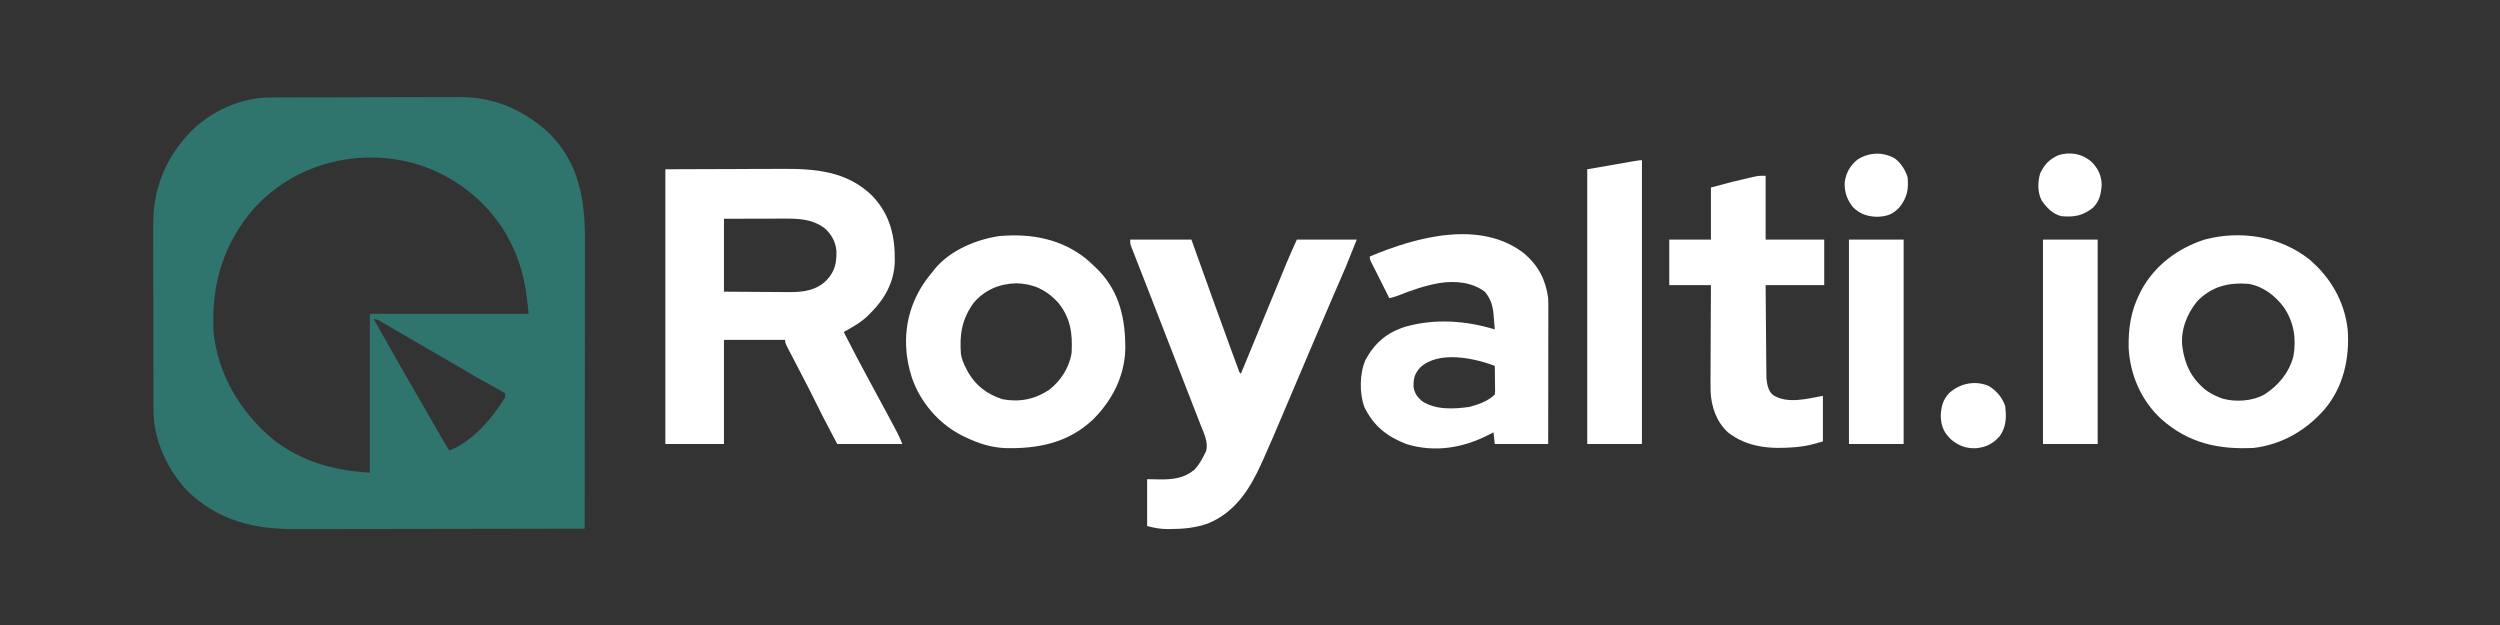<?xml version="1.0" encoding="UTF-8"?>
<svg version="1.1" xmlns="http://www.w3.org/2000/svg" width="1920" height="480">
<rect width="100%" height="100%" fill="#333333" stroke="none"/>
<path d="M0 0 C0.675 -0.004 1.35 -0.007 2.046 -0.011 C4.295 -0.022 6.545 -0.026 8.794 -0.03 C10.413 -0.036 12.032 -0.043 13.65 -0.05 C18.958 -0.071 24.265 -0.081 29.572 -0.091 C31.406 -0.095 33.241 -0.099 35.075 -0.103 C43.699 -0.123 52.324 -0.137 60.949 -0.145 C70.867 -0.155 80.785 -0.181 90.703 -0.222 C98.392 -0.252 106.08 -0.267 113.769 -0.27 C118.35 -0.272 122.93 -0.281 127.511 -0.306 C131.831 -0.33 136.151 -0.334 140.471 -0.324 C142.042 -0.323 143.614 -0.329 145.185 -0.343 C172.391 -0.57 195.833 9.542 215.553 28.21 C237.748 50.876 242.379 78.622 242.28 109.092 C242.279 111.517 242.28 113.942 242.281 116.368 C242.281 121.57 242.276 126.772 242.264 131.974 C242.248 139.495 242.243 147.017 242.24 154.538 C242.236 166.744 242.223 178.949 242.204 191.155 C242.185 203.005 242.171 214.854 242.163 226.704 C242.162 227.435 242.162 228.167 242.161 228.921 C242.159 232.592 242.156 236.263 242.154 239.933 C242.133 270.338 242.098 300.743 242.053 331.147 C211.547 331.216 181.041 331.269 150.535 331.3 C146.924 331.304 143.314 331.308 139.703 331.312 C138.984 331.313 138.266 331.314 137.525 331.314 C125.924 331.327 114.323 331.351 102.722 331.379 C90.797 331.407 78.872 331.423 66.947 331.429 C60.257 331.433 53.568 331.442 46.879 331.464 C40.57 331.485 34.261 331.491 27.951 331.486 C25.648 331.487 23.345 331.493 21.043 331.505 C-11.438 331.66 -38.636 325.459 -62.779 302.448 C-78.307 286.109 -89.03 263.123 -89.088 240.345 C-89.091 239.686 -89.093 239.026 -89.097 238.347 C-89.105 236.15 -89.107 233.954 -89.108 231.757 C-89.113 230.176 -89.118 228.595 -89.123 227.015 C-89.136 222.727 -89.143 218.439 -89.147 214.151 C-89.15 211.466 -89.154 208.781 -89.159 206.095 C-89.172 197.675 -89.182 189.255 -89.186 180.835 C-89.19 171.15 -89.208 161.466 -89.237 151.782 C-89.259 144.275 -89.269 136.768 -89.27 129.261 C-89.271 124.788 -89.277 120.315 -89.295 115.842 C-89.311 111.625 -89.313 107.408 -89.305 103.191 C-89.304 101.656 -89.308 100.121 -89.318 98.586 C-89.491 70.342 -80.027 46.479 -60.322 26.085 C-44.794 10.542 -22.03 0.078 0 0 Z M-12.389 85.757 C-35.744 112.994 -44.833 144.516 -42.947 180.147 C-39.705 212.747 -22.188 241.763 2.721 262.539 C24.652 279.708 49.51 286.527 77.053 288.147 C77.053 247.887 77.053 207.627 77.053 166.147 C117.313 166.147 157.573 166.147 199.053 166.147 C197.128 145.934 194.639 130.779 186.053 113.147 C185.568 112.148 185.084 111.149 184.584 110.12 C170.118 82.112 144.36 61.201 114.589 51.631 C69.498 37.812 19.402 50.262 -12.389 85.757 Z M80.053 170.147 C80.468 170.868 80.883 171.588 81.311 172.331 C85.222 179.147 89.085 185.989 92.911 192.854 C98.715 203.262 104.613 213.605 110.643 223.883 C116.02 233.058 121.294 242.288 126.549 251.533 C130.3 258.123 134.115 264.667 138.053 271.147 C156.027 264.306 171.261 246.231 181.053 230.147 C181.053 229.157 181.053 228.167 181.053 227.147 C180.385 226.775 179.716 226.404 179.028 226.021 C156.393 213.419 156.393 213.419 145.643 207.039 C139.29 203.272 132.892 199.582 126.49 195.897 C116.601 190.203 106.732 184.475 96.881 178.715 C95.073 177.658 93.264 176.602 91.454 175.548 C89.932 174.66 88.413 173.767 86.898 172.867 C83.693 170.821 83.693 170.821 80.053 170.147 Z " fill="#30746E" transform="translate(206.947,74.853)"/>
<path d="M0 0 C27.194 -0.093 27.194 -0.093 54.938 -0.188 C60.63 -0.215 66.322 -0.242 72.187 -0.27 C79.22 -0.284 79.22 -0.284 82.528 -0.286 C84.804 -0.291 87.08 -0.301 89.356 -0.317 C114.998 -0.481 139.47 1.39 158.812 20.312 C172.638 34.767 176.464 51.379 176.207 70.789 C175.739 86.879 168.327 99.851 157 111 C156.363 111.636 155.726 112.271 155.07 112.926 C151.274 116.478 147.246 119.12 142.738 121.707 C141.124 122.637 141.124 122.637 139.478 123.585 C138.66 124.052 137.842 124.519 137 125 C146.732 143.936 146.732 143.936 156.812 162.688 C161.593 171.387 166.3 180.123 170.965 188.885 C171.733 190.326 172.501 191.766 173.271 193.206 C174.352 195.231 175.431 197.258 176.508 199.285 C176.831 199.889 177.155 200.494 177.488 201.116 C179.215 204.378 180.622 207.554 182 211 C165.5 211 149 211 132 211 C120.715 189.559 120.715 189.559 115.5 179 C111.627 171.203 107.704 163.441 103.625 155.75 C100.666 150.167 97.724 144.578 94.875 138.938 C94.316 137.833 93.756 136.728 93.18 135.59 C92 133 92 133 92 131 C76.49 131 60.98 131 45 131 C45 157.4 45 183.8 45 211 C30.15 211 15.3 211 0 211 C0 141.37 0 71.74 0 0 Z M45 38 C45 56.48 45 74.96 45 94 C52.774 94.063 60.547 94.123 68.321 94.155 C71.942 94.171 75.563 94.192 79.184 94.226 C82.678 94.259 86.173 94.277 89.668 94.285 C91.634 94.293 93.601 94.316 95.567 94.34 C106.363 94.342 115.873 93.049 123.848 85.176 C130.356 78.16 131.535 72.04 131.375 62.547 C130.647 55.66 127.786 50.344 122.75 45.625 C112.578 37.819 101.938 37.851 89.629 37.902 C88.351 37.904 87.074 37.905 85.758 37.907 C82.383 37.911 79.008 37.92 75.633 37.931 C72.18 37.942 68.728 37.946 65.275 37.951 C58.517 37.961 51.759 37.981 45 38 Z " fill="#FFFFFF" transform="translate(511,130)"/>
<path d="M0 0 C15.51 0 31.02 0 47 0 C48.498 4.179 49.996 8.358 51.539 12.664 C64.859 49.836 64.859 49.836 78.375 86.938 C78.665 87.729 78.955 88.52 79.253 89.335 C80.049 91.504 80.848 93.672 81.648 95.84 C82.083 97.019 82.518 98.199 82.966 99.414 C83.759 101.891 83.759 101.891 85 103 C85.476 101.847 85.952 100.695 86.443 99.507 C86.922 98.346 86.922 98.346 87.412 97.161 C88.145 95.387 88.878 93.612 89.611 91.837 C91.7 86.779 93.789 81.721 95.879 76.663 C99.927 66.867 103.973 57.071 108.007 47.27 C109.718 43.114 111.43 38.96 113.142 34.805 C113.957 32.826 114.772 30.847 115.585 28.868 C116.73 26.084 117.876 23.302 119.023 20.52 C119.353 19.716 119.682 18.913 120.022 18.085 C122.543 11.98 125.262 6.024 128 0 C143.18 0 158.36 0 174 0 C164.969 22.577 164.969 22.577 160.438 32.875 C159.306 35.465 158.178 38.056 157.051 40.648 C156.742 41.358 156.434 42.068 156.116 42.799 C151.395 53.675 146.767 64.591 142.125 75.5 C141.139 77.816 140.153 80.132 139.167 82.448 C134.797 92.716 130.431 102.984 126.069 113.255 C123.75 118.716 121.429 124.176 119.108 129.635 C118.136 131.923 117.165 134.21 116.194 136.498 C111.581 147.378 106.941 158.243 102.109 169.027 C101.758 169.815 101.406 170.603 101.043 171.414 C92.033 191.37 80.994 209.067 60.012 217.934 C50.445 221.321 41.127 222.259 31.062 222.312 C30.187 222.318 29.311 222.324 28.409 222.329 C22.712 222.266 18.827 221.457 13 220 C13 208.12 13 196.24 13 184 C16.094 184.062 19.188 184.124 22.375 184.188 C32.589 184.244 40.981 183.514 49.18 176.875 C52.553 173.4 54.853 169.314 57 165 C57.405 164.218 57.81 163.435 58.227 162.629 C60.224 155.841 56.657 148.922 54.195 142.664 C53.805 141.654 53.414 140.643 53.012 139.602 C51.723 136.274 50.424 132.949 49.125 129.625 C48.216 127.282 47.307 124.938 46.399 122.594 C44.524 117.76 42.646 112.927 40.763 108.096 C38.205 101.53 35.657 94.959 33.113 88.387 C27.078 72.8 21.041 57.213 14.954 41.646 C13.168 37.075 11.385 32.503 9.603 27.931 C8.748 25.74 7.891 23.55 7.032 21.361 C5.846 18.339 4.667 15.314 3.488 12.289 C3.133 11.388 2.778 10.488 2.412 9.56 C2.092 8.735 1.772 7.911 1.443 7.061 C1.022 5.987 1.022 5.987 0.593 4.891 C0 3 0 3 0 0 Z " fill="#FFFFFF" transform="translate(868,184)"/>
<path d="M0 0 C10.52 9.167 16.184 20.095 18 34 C18.14 37.654 18.126 41.306 18.114 44.962 C18.114 46.056 18.114 47.149 18.114 48.275 C18.113 51.879 18.105 55.482 18.098 59.086 C18.096 61.588 18.094 64.091 18.093 66.593 C18.09 72.501 18.082 78.408 18.072 84.315 C18.06 91.703 18.054 99.092 18.049 106.48 C18.038 119.654 18.021 132.827 18 146 C4.47 146 -9.06 146 -23 146 C-23.495 141.545 -23.495 141.545 -24 137 C-25.027 137.543 -26.055 138.085 -27.113 138.645 C-47.057 149.01 -69.069 152.811 -91 146 C-105.904 140.156 -115.894 132.341 -123.102 117.773 C-127.114 107.162 -126.874 91.631 -122.258 81.316 C-115.125 68.18 -105.649 60.2 -91.188 55.773 C-68.767 49.565 -45.044 51.212 -23 58 C-23.23 54.997 -23.483 52 -23.75 49 C-23.812 48.161 -23.874 47.322 -23.938 46.457 C-24.565 39.713 -26.232 34.202 -30.719 29.012 C-40.639 21.637 -53.09 20.598 -65.071 22.293 C-76.548 24.231 -87.301 28.019 -98.087 32.307 C-100.038 33.014 -101.98 33.532 -104 34 C-104.496 33.007 -104.993 32.015 -105.504 30.992 C-105.829 30.341 -106.155 29.691 -106.49 29.02 C-107.21 27.581 -107.928 26.142 -108.646 24.703 C-110.449 21.092 -112.258 17.486 -114.09 13.891 C-114.412 13.255 -114.734 12.62 -115.066 11.965 C-115.958 10.207 -116.854 8.451 -117.75 6.695 C-119 4 -119 4 -119 2 C-83.347 -13.029 -33.635 -26.669 0 0 Z M-80.562 87.523 C-84.784 92.441 -85.477 95.754 -85.402 102.105 C-84.738 106.883 -82.547 109.827 -79 113 C-68.483 119.931 -54.57 119.223 -42.523 117.504 C-35.778 115.784 -27.984 112.984 -23 108 C-22.722 105.672 -22.722 105.672 -22.805 102.992 C-22.814 101.513 -22.814 101.513 -22.824 100.004 C-22.841 98.971 -22.858 97.939 -22.875 96.875 C-22.884 95.835 -22.893 94.794 -22.902 93.723 C-22.926 91.148 -22.959 88.574 -23 86 C-38.973 79.869 -66.746 74.052 -80.562 87.523 Z " fill="#FFFFFF" transform="translate(1171,195)"/>
<path d="M0 0 C16.342 13.971 26.93 32.179 29.375 53.75 C31.032 75.698 26.221 97.643 11.832 114.891 C-2.455 131.273 -20.86 142.01 -42.625 144.75 C-69.987 146.118 -92.846 141.136 -113.812 122.562 C-129.219 108.311 -137.755 88.623 -138.828 67.812 C-139.107 53.276 -137.195 39.909 -130.625 26.75 C-130.144 25.777 -129.663 24.804 -129.168 23.801 C-118.841 4.579 -100.932 -8.738 -80.289 -15.312 C-52.679 -22.545 -22.66 -17.876 0 0 Z M-86.438 32.438 C-94.211 42.099 -98.933 54.257 -97.625 66.75 C-95.766 80.538 -90.852 90.899 -80.113 99.91 C-76.789 102.368 -73.487 104.283 -69.625 105.75 C-68.737 106.104 -67.849 106.459 -66.934 106.824 C-56.684 109.692 -43.947 108.922 -34.625 103.75 C-23.763 96.819 -15.63 87.018 -12.312 74.438 C-9.857 61.051 -11.902 48.033 -19.625 36.75 C-26.295 27.803 -35.424 20.762 -46.625 18.75 C-62.206 17.514 -75.405 20.773 -86.438 32.438 Z " fill="#FFFFFF" transform="translate(1773.625,199.25)"/>
<path d="M0 0 C2.541 2.22 4.977 4.506 7.383 6.871 C8.083 7.558 8.783 8.245 9.504 8.953 C25.45 25.707 29.843 46.645 29.598 69.078 C29.051 90.09 19.288 108.836 4.467 123.381 C-14.494 141.109 -37.741 145.66 -62.815 145.007 C-73.419 144.492 -83.096 141.467 -92.617 136.871 C-93.518 136.452 -94.419 136.033 -95.348 135.602 C-113.472 126.526 -127.649 110.1 -134.281 90.954 C-136.669 83.409 -138.299 75.79 -138.617 67.871 C-138.657 67.184 -138.697 66.497 -138.738 65.789 C-139.402 44.752 -132.172 25.703 -118.617 9.871 C-117.968 9.031 -117.318 8.19 -116.648 7.324 C-104.91 -6.853 -84.76 -15.356 -66.891 -17.848 C-42.618 -19.933 -19.303 -15.702 0 0 Z M-86.719 33.297 C-95.901 45.858 -97.788 57.642 -96.617 72.871 C-95.825 76.915 -94.545 80.239 -92.617 83.871 C-92.131 84.803 -91.645 85.735 -91.145 86.695 C-85.06 97.24 -76.325 103.671 -64.863 107.449 C-51.718 109.918 -39.922 107.646 -28.867 100.246 C-19.97 93.405 -13.306 83.087 -11.617 71.871 C-10.822 56.77 -12.376 44.613 -22.504 32.641 C-31.467 23.255 -40.976 18.832 -53.992 18.434 C-66.955 18.76 -78.109 23.359 -86.719 33.297 Z " fill="#FFFFFF" transform="translate(834.617,199.129)"/>
<path d="M0 0 C0 16.17 0 32.34 0 49 C14.85 49 29.7 49 45 49 C45 60.55 45 72.1 45 84 C30.15 84 15.3 84 0 84 C0.091 97.135 0.091 97.135 0.209 110.27 C0.263 115.631 0.314 120.992 0.346 126.353 C0.373 130.678 0.413 135.003 0.463 139.327 C0.48 140.973 0.491 142.619 0.498 144.264 C0.507 146.579 0.535 148.893 0.568 151.207 C0.579 152.522 0.59 153.836 0.601 155.191 C1.096 159.914 1.85 165.179 5.644 168.392 C17.034 175.527 32.009 171.116 44 169 C44 180.55 44 192.1 44 204 C37.205 206.038 31.413 207.614 24.5 208.25 C23.642 208.33 22.784 208.41 21.9 208.493 C3.829 209.977 -14.252 208.67 -29 197 C-37.762 188.915 -41.761 177.351 -42.261 165.606 C-42.384 160.409 -42.338 155.213 -42.293 150.016 C-42.287 148.105 -42.283 146.194 -42.28 144.283 C-42.269 139.292 -42.239 134.301 -42.206 129.31 C-42.175 124.201 -42.162 119.093 -42.146 113.984 C-42.114 103.989 -42.062 93.995 -42 84 C-52.56 84 -63.12 84 -74 84 C-74 72.45 -74 60.9 -74 49 C-63.44 49 -52.88 49 -42 49 C-42 35.8 -42 22.6 -42 9 C-24.304 4.281 -24.304 4.281 -15.375 2.25 C-13.965 1.919 -13.965 1.919 -12.527 1.582 C-11.619 1.374 -10.71 1.167 -9.773 0.953 C-8.973 0.769 -8.173 0.585 -7.349 0.396 C-5 0 -5 0 0 0 Z " fill="#FFFFFF" transform="translate(1356,135)"/>
<path d="M0 0 C0 71.94 0 143.88 0 218 C-13.86 218 -27.72 218 -42 218 C-42 148.37 -42 78.74 -42 7 C-2 0 -2 0 0 0 Z " fill="#FFFFFF" transform="translate(1261,123)"/>
<path d="M0 0 C13.86 0 27.72 0 42 0 C42 51.81 42 103.62 42 157 C28.14 157 14.28 157 0 157 C0 105.19 0 53.38 0 0 Z " fill="#FFFFFF" transform="translate(1569,184)"/>
<path d="M0 0 C13.86 0 27.72 0 42 0 C42 51.81 42 103.62 42 157 C28.14 157 14.28 157 0 157 C0 105.19 0 53.38 0 0 Z " fill="#FFFFFF" transform="translate(1420,184)"/>
<path d="M0 0 C5.78 3.546 10.488 9.014 12.5 15.5 C13.512 24.017 13.366 31.28 8.273 38.477 C3.317 44.132 -2.075 46.951 -9.66 47.719 C-17.265 48.032 -22.841 46.096 -28.75 41.312 C-34.572 35.8 -36.7 31.115 -37 23.062 C-36.74 16.031 -35.453 10.712 -30.629 5.465 C-22.485 -2.033 -10.485 -4.655 0 0 Z " fill="#FFFFFF" transform="translate(1527.5,296.5)"/>
<path d="M0 0 C4.791 3.598 7.973 8.725 9.82 14.367 C10.791 23.619 9.46 30.311 3.57 37.617 C-1.667 43.224 -5.99 44.515 -13.492 44.867 C-20.919 44.662 -26.723 42.803 -32.059 37.5 C-36.607 31.866 -38.74 25.867 -38.484 18.539 C-37.441 11.104 -34.353 5.405 -28.445 0.777 C-19.563 -4.751 -9.179 -5.091 0 0 Z " fill="#FFFFFF" transform="translate(1455.18,121.633)"/>
<path d="M0 0 C5.167 5.052 7.84 10.519 8.098 17.742 C7.701 24.725 6.362 30.842 1.133 35.754 C-6.574 41.788 -13.287 42.918 -23 42 C-29.724 40.256 -34.081 35.536 -38 30 C-41.214 23.852 -41.136 15.773 -39.16 9.211 C-36.127 2.45 -31.879 -1.85 -25.094 -4.84 C-16.181 -7.634 -7.101 -5.969 0 0 Z " fill="#FFFFFF" transform="translate(1606,124)"/>
</svg>
